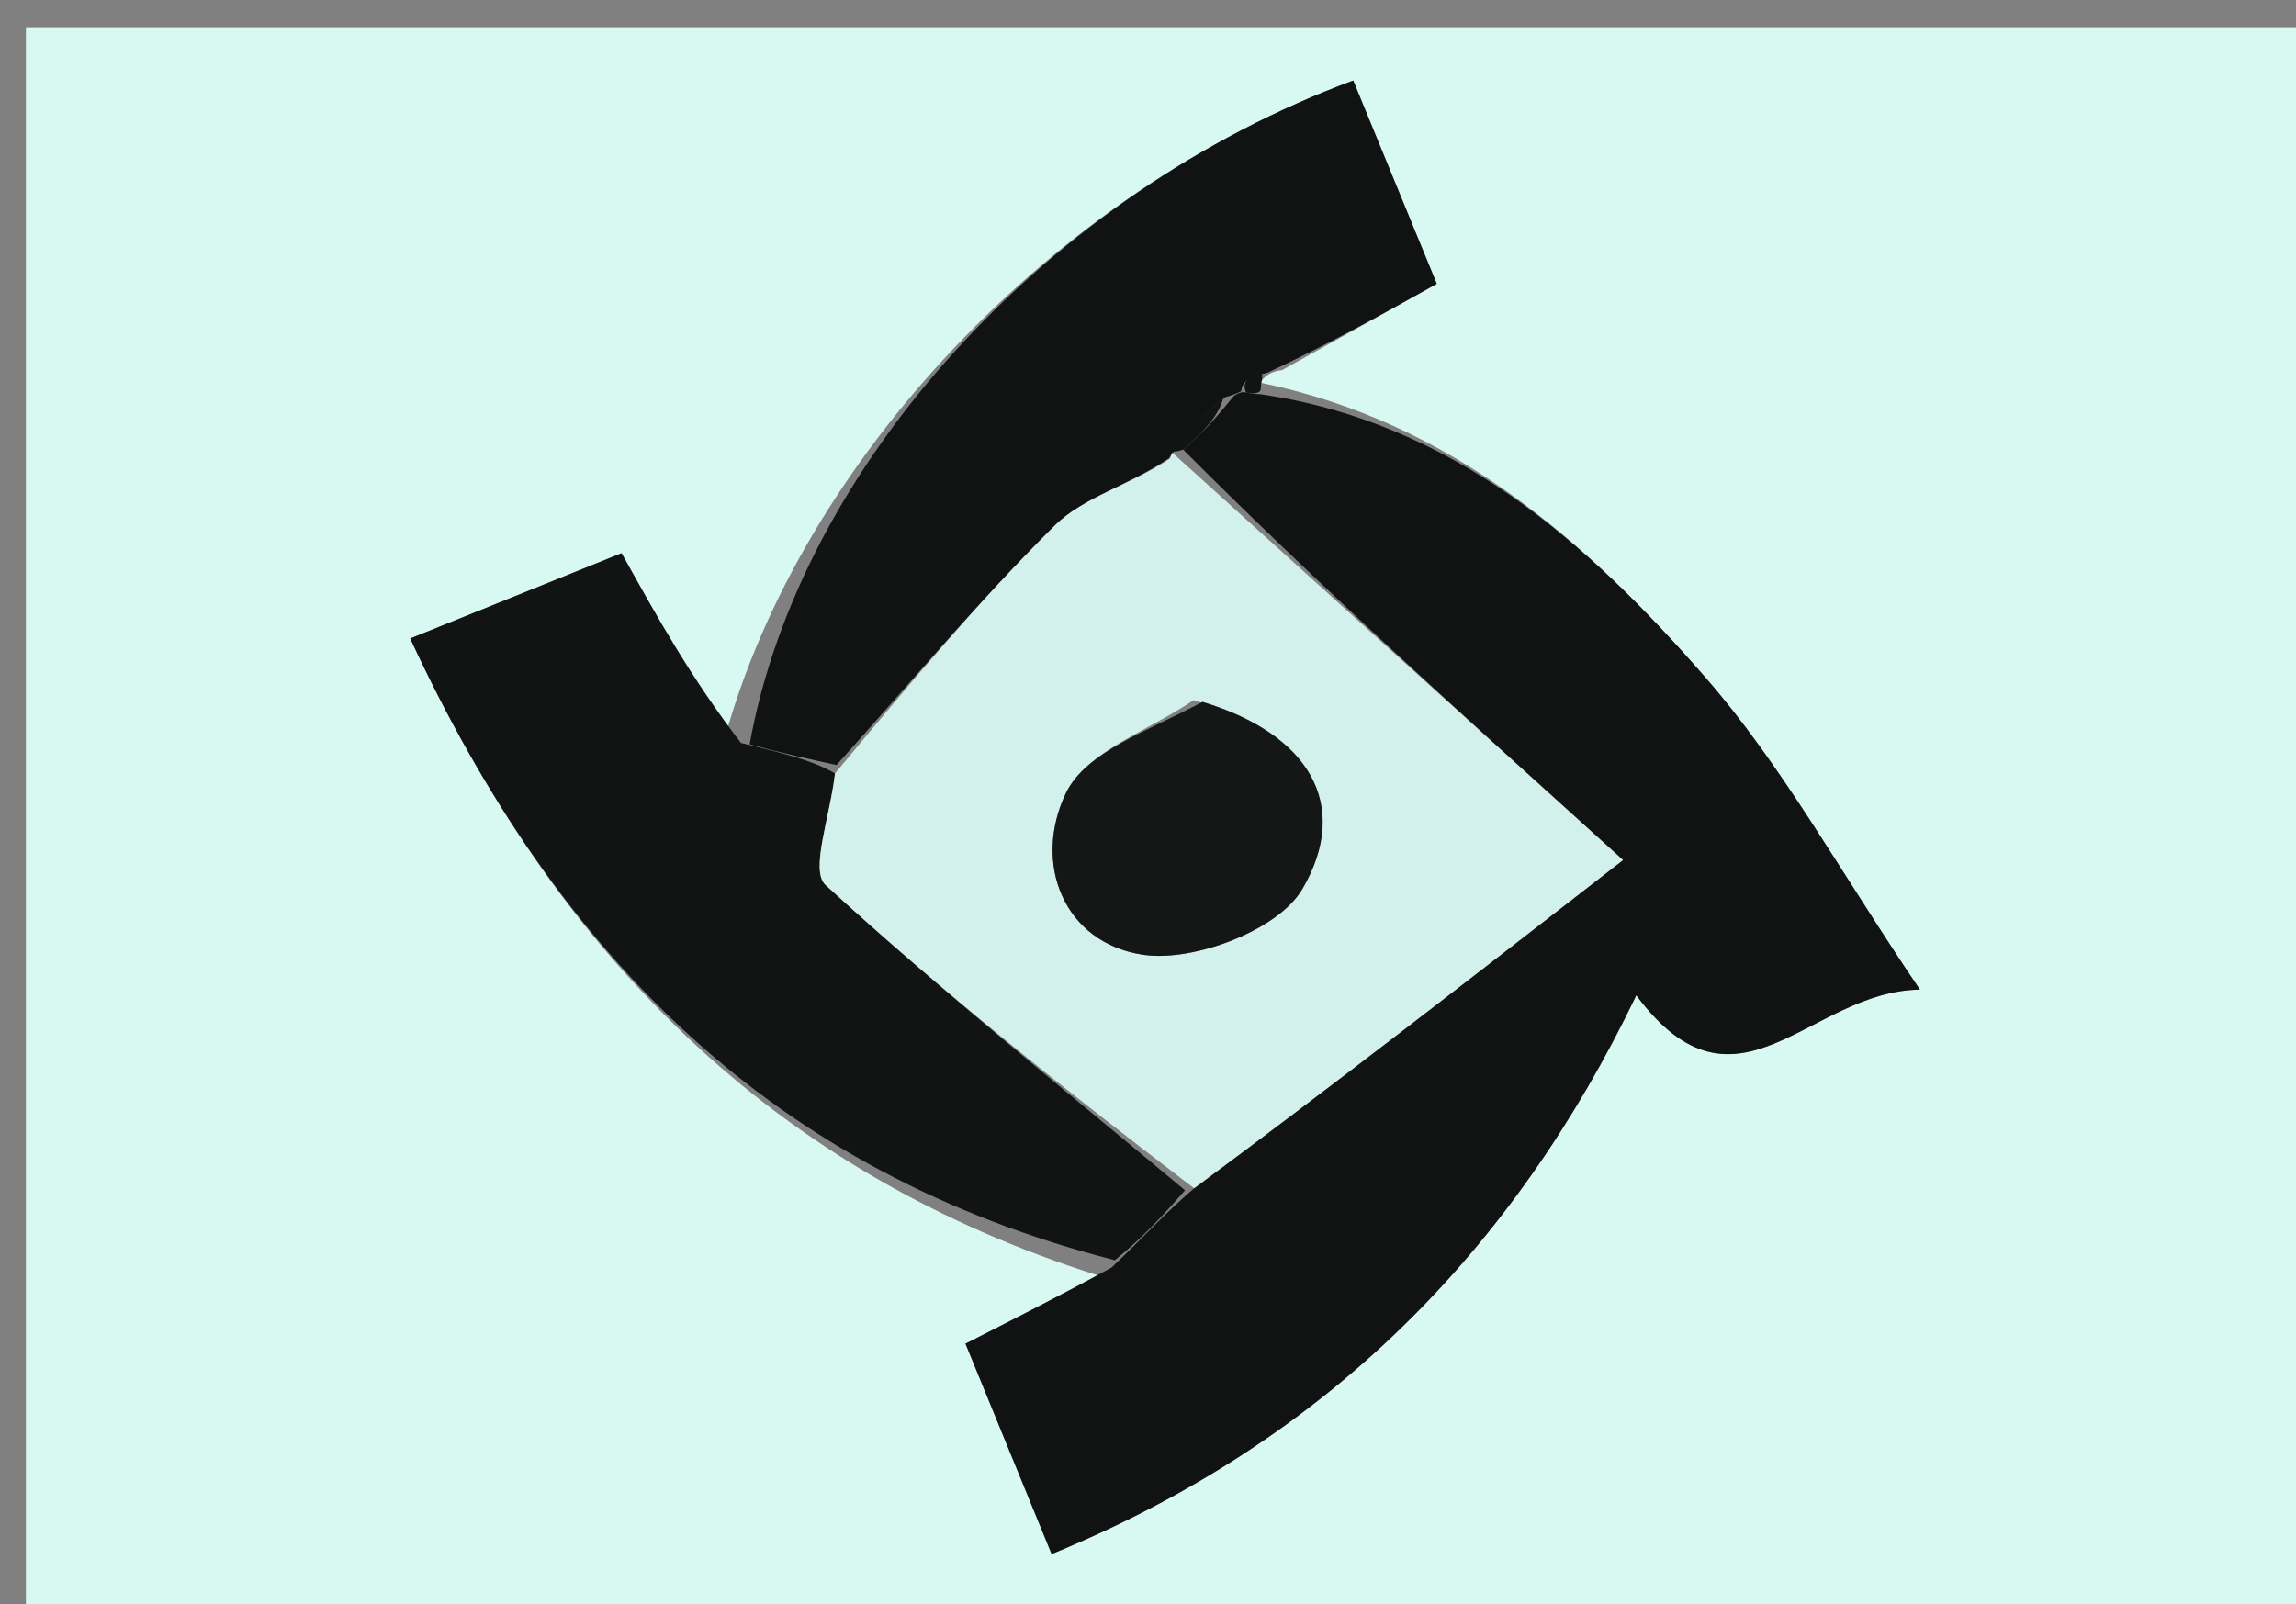 <svg version="1.1" id="Layer_1" xmlns="http://www.w3.org/2000/svg" xmlns:xlink="http://www.w3.org/1999/xlink" x="0px" y="0px"
	 width="100%" viewBox="0 0 93 65" enable-background="new 0 0 93 65" xml:space="preserve">
<rect x="0" y="0" width="93" height="65" fill="#808080" stroke="none"/>
<path fill="#D8F8F2" opacity="1" stroke="none" 
	d="
M63,66 
	C42.032,66 21.565,66 1.049,66 
	C1.049,44.4 1.049,22.8 1.049,1.1 
	C31.884,1.1 62.768,1.1 93.826,1.1 
	C93.826,22.666 93.826,44.333 93.826,66 
	C83.801,66 73.651,66 63,66 
M51.926,14.998 
	C53.934,13.878 55.942,12.758 58.197,11.499 
	C57.042,8.688 55.926,5.972 54.813,3.263 
	C42.519,7.81 32.408,18.812 29.357,29.907 
	C28.007,27.488 26.657,25.069 25.176,22.413 
	C22.299,23.574 19.611,24.659 16.616,25.868 
	C22.571,38.724 31.329,47.52 44.515,51.689 
	C42.759,52.583 41.002,53.477 39.107,54.441 
	C40.299,57.352 41.404,60.051 42.596,62.964 
	C53.749,58.397 61.32,50.636 66.279,40.326 
	C70.36,45.798 73.285,40.144 77.767,40.096 
	C74.495,35.261 72.182,31.009 69.076,27.446 
	C64.269,21.931 58.789,17.097 51.063,15.508 
	C51.063,15.508 51.234,15.074 51.926,14.998 
z"/>
<path fill="#111212" opacity="1" stroke="none" 
	d="
M51.073,15.976 
	C58.789,17.097 64.269,21.931 69.076,27.446 
	C72.182,31.009 74.495,35.261 77.767,40.096 
	C73.285,40.144 70.36,45.798 66.279,40.326 
	C61.32,50.636 53.749,58.397 42.596,62.964 
	C41.404,60.051 40.299,57.352 39.107,54.441 
	C41.002,53.477 42.759,52.583 45.02,51.361 
	C46.35,50.098 47.175,49.163 48.368,48.144 
	C53.989,43.978 59.243,39.895 65.739,34.846 
	C58.869,28.634 53.185,23.494 47.927,18.219 
	C48.862,17.427 49.37,16.77 49.976,16.046 
	C50.073,15.978 50.273,15.848 50.47,15.902 
	C50.666,15.956 51.073,15.976 51.073,15.976 
z"/>
<path fill="#121313" opacity="1" stroke="none" 
	d="
M48.001,48.227 
	C47.175,49.163 46.35,50.098 45.156,51.059 
	C31.329,47.52 22.571,38.724 16.616,25.868 
	C19.611,24.659 22.299,23.574 25.176,22.413 
	C26.657,25.069 28.007,27.488 30.013,30.101 
	C31.741,30.53 32.812,30.763 33.823,31.335 
	C33.619,33.106 32.803,35.273 33.439,35.856 
	C38.13,40.157 43.111,44.143 48.001,48.227 
z"/>
<path fill="#111212" opacity="1" stroke="none" 
	d="
M33.883,30.997 
	C32.812,30.763 31.741,30.53 30.364,30.16 
	C32.408,18.812 42.519,7.81 54.813,3.263 
	C55.926,5.972 57.042,8.688 58.197,11.499 
	C55.942,12.758 53.934,13.878 51.362,15.092 
	C50.489,15.3 50.314,15.521 50.273,15.848 
	C50.273,15.848 50.073,15.978 49.64,16.087 
	C48.615,16.874 48.023,17.553 47.356,18.56 
	C45.742,19.669 43.892,20.136 42.725,21.292 
	C39.621,24.369 36.81,27.742 33.883,30.997 
z"/>
<path fill="#121313" opacity="1" stroke="none" 
	d="
M50.47,15.902 
	C50.314,15.521 50.489,15.3 51.016,15.13 
	C51.234,15.074 51.063,15.508 51.068,15.742 
	C51.073,15.976 50.666,15.956 50.47,15.902 
z"/>
<path fill="#D2F0EC" opacity="1" stroke="none" 
	d="
M33.823,31.335 
	C36.81,27.742 39.621,24.369 42.725,21.292 
	C43.892,20.136 45.742,19.669 47.385,18.582 
	C47.49,18.276 47.5,18.353 47.5,18.353 
	C53.185,23.494 58.869,28.634 65.739,34.846 
	C59.243,39.895 53.989,43.978 48.368,48.144 
	C43.111,44.143 38.13,40.157 33.439,35.856 
	C32.803,35.273 33.619,33.106 33.823,31.335 
M48.341,28.371 
	C46.56,29.597 43.987,30.443 43.175,32.134 
	C41.81,34.976 43.09,38.214 46.311,38.685 
	C48.362,38.985 51.781,37.681 52.75,36.024 
	C54.766,32.574 52.98,29.725 48.341,28.371 
z"/>
<path fill="#121313" opacity="1" stroke="none" 
	d="
M47.927,18.219 
	C47.5,18.353 47.49,18.276 47.461,18.254 
	C48.023,17.553 48.615,16.874 49.542,16.154 
	C49.37,16.77 48.862,17.427 47.927,18.219 
z"/>
<path fill="#151717" opacity="1" stroke="none" 
	d="
M48.709,28.436 
	C52.98,29.725 54.766,32.574 52.75,36.024 
	C51.781,37.681 48.362,38.985 46.311,38.685 
	C43.09,38.214 41.81,34.976 43.175,32.134 
	C43.987,30.443 46.56,29.597 48.709,28.436 
z"/>
</svg>